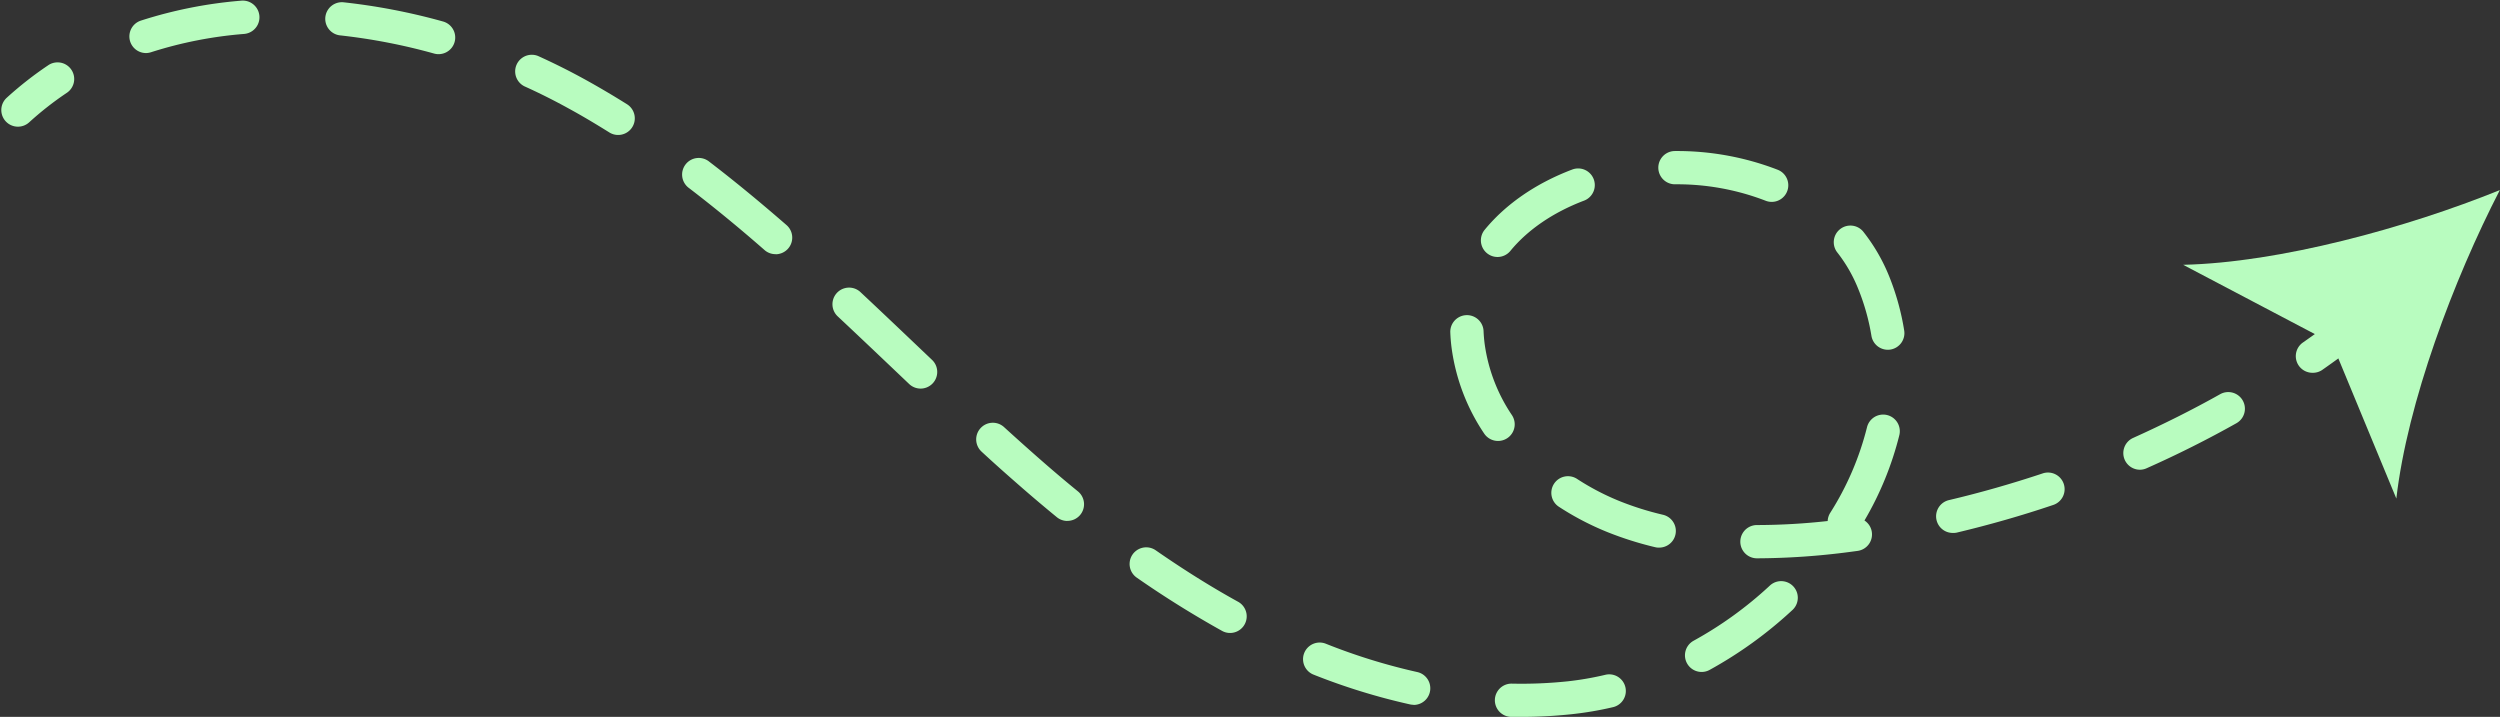 <?xml version="1.0" encoding="UTF-8" standalone="no"?><svg xmlns="http://www.w3.org/2000/svg" xmlns:xlink="http://www.w3.org/1999/xlink" fill="#b8fcbf" height="215.5" preserveAspectRatio="xMidYMid meet" version="1" viewBox="-0.4 -0.2 751.5 215.5" width="751.5" zoomAndPan="magnify"><rect x="-0.4" y="-0.2" width="751.5" height="215.5" fill="#333333" stroke="none"/><g data-name="Layer 2"><g data-name="Layer 5" id="change1_1"><path d="M5,37.88a5,5,0,0,1-3.37-8.7A107.46,107.46,0,0,1,14,19.48a5,5,0,1,1,5.57,8.3A97.26,97.26,0,0,0,8.37,36.57,5,5,0,0,1,5,37.88Z"/><path d="M457,215.3c-1.05,0-2.1,0-3.15,0a5,5,0,1,1,.22-10,133.36,133.36,0,0,0,16.74-.69,92.87,92.87,0,0,0,11.51-2,5,5,0,0,1,2.29,9.73,101.56,101.56,0,0,1-12.76,2.17A143.79,143.79,0,0,1,457,215.3Zm-32.48-3.64a5,5,0,0,1-1.08-.12,189.81,189.81,0,0,1-29.12-9,5,5,0,0,1,3.69-9.29,180,180,0,0,0,27.58,8.56,5,5,0,0,1-1.07,9.89Zm86.58-9.87a5,5,0,0,1-2.41-9.38,114.82,114.82,0,0,0,23-16.65,5,5,0,0,1,6.81,7.32,125.31,125.31,0,0,1-25,18.1A5,5,0,0,1,511.11,201.79ZM369.36,190.07a4.94,4.94,0,0,1-2.42-.63,301.82,301.82,0,0,1-25.63-16,5,5,0,1,1,5.7-8.22c8.3,5.76,16.64,11,24.78,15.48a5,5,0,0,1-2.43,9.37ZM528,167.63h-.26a5,5,0,0,1,0-10H528a196.61,196.61,0,0,0,21-1.21,5,5,0,0,1,.76-2.45,87.69,87.69,0,0,0,11.06-25.73,5,5,0,1,1,9.72,2.37,96.74,96.74,0,0,1-10.48,25.65,5,5,0,0,1-2.06,9.14l-2.62.35A218.64,218.64,0,0,1,528,167.63Zm-29.74-3.21a5,5,0,0,1-1.15-.14A102.34,102.34,0,0,1,483,159.83a84.5,84.5,0,0,1-14.68-7.62,5,5,0,1,1,5.45-8.38,74.56,74.56,0,0,0,12.94,6.71,90.71,90.71,0,0,0,12.78,4,5,5,0,0,1-1.16,9.87ZM586.6,160a5,5,0,0,1-1.14-9.87c9.42-2.22,18.88-4.93,28.1-8a5,5,0,1,1,3.21,9.47c-9.53,3.22-19.29,6-29,8.31A5,5,0,0,1,586.6,160ZM320.46,156.4a5,5,0,0,1-3.17-1.13c-3.41-2.79-6.87-5.71-10.3-8.69-3.93-3.43-8-7-12.31-11a5,5,0,0,1,6.73-7.4c4.3,3.92,8.27,7.46,12.15,10.84,3.34,2.91,6.73,5.77,10.07,8.49a5,5,0,0,1-3.17,8.87ZM642.84,141a5,5,0,0,1-2-9.57c8.87-4,17.66-8.37,26.13-13.13a5,5,0,0,1,4.9,8.72c-8.74,4.91-17.81,9.46-27,13.54A4.89,4.89,0,0,1,642.84,141Zm-192.93-8.65a5,5,0,0,1-4.18-2.24,60.47,60.47,0,0,1-9.79-25.81c-.2-1.54-.32-3.07-.38-4.57a5,5,0,0,1,10-.39c.05,1.21.15,2.45.31,3.7a50.52,50.52,0,0,0,8.22,21.55,5,5,0,0,1-4.17,7.76ZM276.33,116.61a5,5,0,0,1-3.44-1.38l-5.11-4.86c-5.38-5.11-10.95-10.4-16.45-15.55a5,5,0,0,1,6.83-7.3c5.53,5.17,11.11,10.48,16.51,15.61l5.1,4.85a5,5,0,0,1-3.44,8.63Zm290.75-11.67a5,5,0,0,1-4.93-4.21,65.79,65.79,0,0,0-4-14.18A44.69,44.69,0,0,0,552,75.82a5,5,0,1,1,7.87-6.16,54.35,54.35,0,0,1,7.59,13.14A75.25,75.25,0,0,1,572,99.14a5,5,0,0,1-4.14,5.74A5.39,5.39,0,0,1,567.08,104.94ZM449.75,77.05a5,5,0,0,1-3.86-8.17c6.32-7.71,15.43-14,26.33-18.12a5,5,0,1,1,3.55,9.35c-9.27,3.52-16.93,8.75-22.15,15.11A5,5,0,0,1,449.75,77.05Zm-217-.85A4.93,4.93,0,0,1,229.46,75c-8-7-15.47-13.1-22.72-18.65a5,5,0,1,1,6.07-7.94c7.43,5.68,15,11.91,23.22,19.05a5,5,0,0,1-3.29,8.77ZM532.17,60.49a5,5,0,0,1-1.85-.36,73.88,73.88,0,0,0-27-4.93h-.23a5,5,0,0,1,0-10h.26A83.84,83.84,0,0,1,534,50.84a5,5,0,0,1-1.85,9.65ZM185.4,40.37a4.94,4.94,0,0,1-2.65-.77c-4.07-2.54-8.18-5-12.23-7.2-4.29-2.37-8.75-4.61-13.27-6.65a5,5,0,0,1,4.11-9.11c4.76,2.15,9.47,4.51,14,7,4.21,2.32,8.48,4.84,12.71,7.49a5,5,0,0,1-2.66,9.24Zm-54-24.29a4.82,4.82,0,0,1-1.34-.19,177.54,177.54,0,0,0-28.35-5.47A5,5,0,0,1,102.77.48a186.18,186.18,0,0,1,30,5.78,5,5,0,0,1-1.34,9.82Zm-87.91-.33A5,5,0,0,1,41.93,6,133.68,133.68,0,0,1,72.15,0,5,5,0,1,1,73,10,123.86,123.86,0,0,0,45,15.5,5,5,0,0,1,43.48,15.75Z"/><path d="M694.72,111.86a5,5,0,0,1-2.85-9.11c4-2.79,8-5.71,11.94-8.68a5,5,0,1,1,6.07,8c-4,3.06-8.15,6.08-12.32,9A5,5,0,0,1,694.72,111.86Z"/><path d="M751.05,56.94c-13.89,26.92-27.81,63.94-31.11,92.73L700.6,102.94,655.85,79.4C684.82,78.75,723,68.29,751.05,56.94Z"/></g></g></svg>